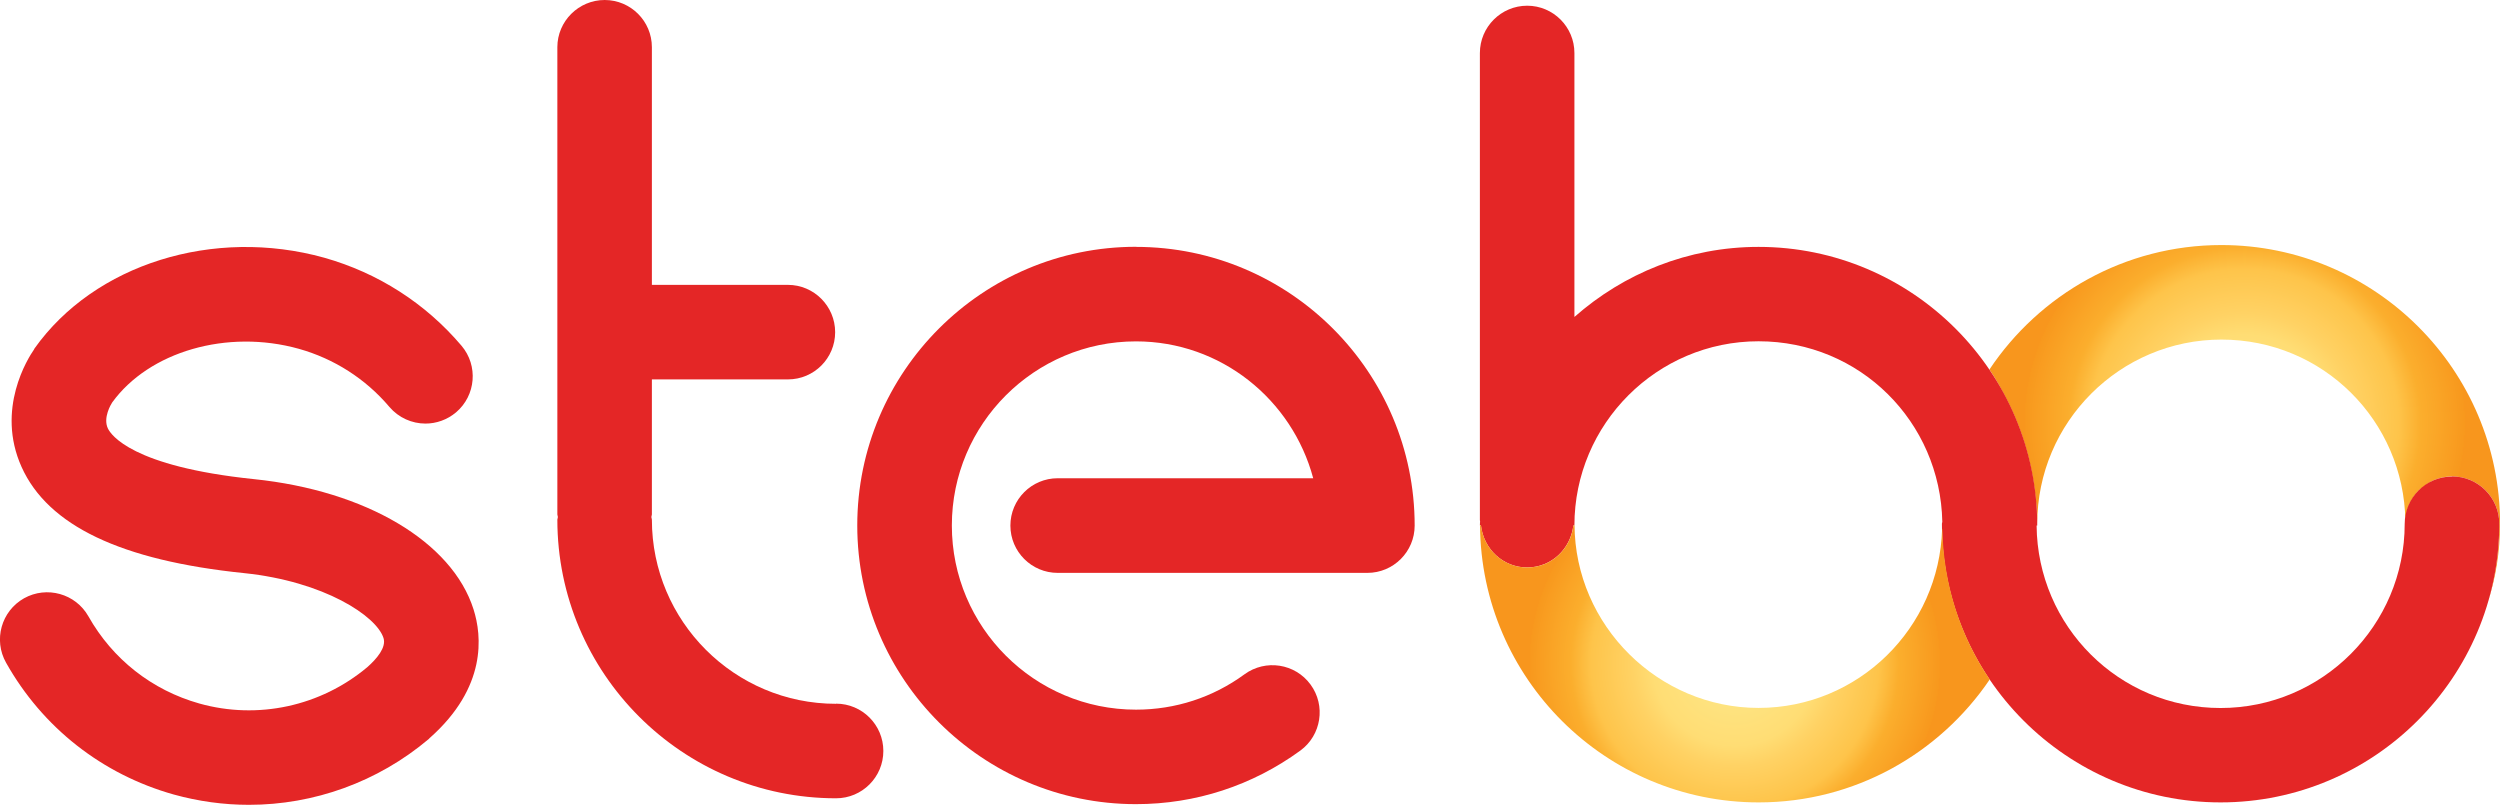 <?xml version="1.0" encoding="UTF-8"?> <svg xmlns="http://www.w3.org/2000/svg" xmlns:xlink="http://www.w3.org/1999/xlink" id="Layer_1" data-name="Layer 1" viewBox="0 0 516.73 166.37"><defs><style> .cls-1 { fill: url(#radial-gradient-2); } .cls-2 { fill: url(#radial-gradient); } .cls-3 { fill: #b3b3b3; } .cls-4 { fill: #e42626; } </style><radialGradient id="radial-gradient" cx="463.96" cy="87.45" fx="463.96" fy="87.45" r="45.5" gradientUnits="userSpaceOnUse"><stop offset="0" stop-color="#fee683"></stop><stop offset=".2" stop-color="#fee380"></stop><stop offset=".4" stop-color="#ffdd74"></stop><stop offset=".5" stop-color="#ffd264"></stop><stop offset=".7" stop-color="#fec44a"></stop><stop offset=".8" stop-color="#fbae2d"></stop><stop offset="1" stop-color="#f8981d"></stop><stop offset="1" stop-color="#f8961d"></stop></radialGradient><radialGradient id="radial-gradient-2" cx="358.57" cy="137.15" fx="358.57" fy="137.15" r="42.42" xlink:href="#radial-gradient"></radialGradient></defs><path class="cls-4" d="M234.79,51.01c-31.76,0-57.6,25.84-57.6,57.6s25.84,57.6,57.6,57.6c12.32,0,24.06-3.84,33.98-11.07,4.35-3.18,5.3-9.3,2.11-13.65-3.18-4.35-9.29-5.3-13.65-2.12-6.53,4.78-14.28,7.31-22.43,7.31-20.99,0-38.06-17.07-38.06-38.06s17.07-38.06,38.06-38.06c17.59,0,32.29,12.05,36.63,28.29h-52.81c-5.4,0-9.78,4.38-9.78,9.78s4.38,9.78,9.78,9.78h64c5.4,0,9.78-4.38,9.78-9.78,0-31.76-25.84-57.6-57.6-57.6h0Z"></path><path class="cls-4" d="M88.83,152.53c11.84-10.49,10.78-21.12,9.05-26.57-4.42-13.98-22.26-24.55-45.41-26.93-25.22-2.61-29.55-9.18-30.17-10.47-1.06-2.22.68-5.05.84-5.29,0-.01,0-.04.03-.06,7.64-10.57,23.82-15.24,38.58-11.12,7.34,2.06,13.82,6.22,18.73,12.01,1.94,2.27,4.69,3.45,7.46,3.45,2.23,0,4.48-.77,6.32-2.32,4.11-3.49,4.62-9.65,1.13-13.77-7.43-8.76-17.24-15.05-28.36-18.19-22.86-6.37-47.51,1.31-59.9,18.76-.04.07-.06.14-.1.21-1.2,1.72-7.96,12.29-2.57,24.28,5.47,12.13,20.52,19.32,46.01,21.94,16.56,1.72,27.36,8.88,28.8,13.42.61,1.95-1.42,4.31-3.33,6-9.65,8.1-22.64,10.93-34.74,7.53-9.79-2.76-17.92-9.15-22.92-18.01-2.65-4.7-8.61-6.36-13.31-3.74-4.7,2.65-6.37,8.61-3.72,13.31,7.53,13.4,19.85,23.08,34.66,27.25,5.13,1.42,10.35,2.13,15.54,2.13,13.42,0,26.6-4.7,37.13-13.57,0,0,.01,0,.01-.01h.01s.08-.07.11-.11c.04-.04.06-.1.1-.13h.01Z"></path><path class="cls-2" d="M414.93,82.85c.27.53.53,1.07.78,1.6,2.11,4.53,3.63,9.37,4.49,14.44.11.63.2,1.26.29,1.88.33,2.47.57,4.97.59,7.52v-.04c.01-20.98,17.09-38.06,38.08-38.06s37.7,16.78,38.01,37.49c.15-2.55,1.23-4.85,2.97-6.5.17-.17.4-.25.59-.4.74-.6,1.49-1.19,2.39-1.56,1.14-.47,2.39-.75,3.7-.75,5.4,0,9.76,4.38,9.76,9.78s-.84,10.95-2.32,16.04c1.6-4.92,2.48-10.28,2.48-16.04,0-31.76-25.84-57.6-57.6-57.6-19.99,0-37.6,10.24-47.94,25.72h0c1.39,2.05,2.59,4.24,3.72,6.47h0v.03Z"></path><path class="cls-4" d="M506.81,98.5c-5.4,0-9.78,4.38-9.78,9.78,0,20.99-17.07,38.06-38.06,38.06s-37.83-16.89-38.02-37.71h.13c0-31.76-25.84-57.6-57.6-57.6-14.59,0-27.89,5.51-38.06,14.48V10.96c0-5.4-4.38-9.78-9.76-9.78s-9.78,4.38-9.78,9.78v96.56c0,.08.04.14.04.22,0,.29-.04.57-.04.86h.22c.56,4.87,4.55,8.69,9.55,8.69s8.98-3.82,9.55-8.69h.22c0-20.98,17.07-38.06,38.06-38.06s37.57,16.67,37.98,37.31c0,.14-.08.27-.08.4,0,31.76,25.84,57.6,57.6,57.6s57.6-25.84,57.6-57.6c0-5.4-4.38-9.78-9.76-9.78h-.01Z"></path><path class="cls-1" d="M401.42,109.32c-.57,20.49-17.32,37-37.95,37s-37.95-16.99-38.03-37.9c0,.06-.01.11-.01.18h-.22c-.56,4.87-4.55,8.69-9.55,8.69s-9-3.82-9.55-8.69h-.2c.2,31.6,25.94,57.25,57.59,57.25,19.85,0,37.39-10.1,47.76-25.41-6.03-8.91-9.58-19.61-9.79-31.13h-.03Z"></path><path class="cls-3" d="M305.91,107.74v-.06c0,.2-.03.38-.03.57v.17c0-.22.03-.46.03-.68h0Z"></path><path class="cls-4" d="M172.8,145.47c-20.99,0-38.06-17.07-38.06-38.06,0-.2-.1-.35-.11-.54,0-.2.11-.35.11-.54v-27.91h28.12c5.4,0,9.76-4.38,9.76-9.76s-4.38-9.78-9.76-9.78h-28.12V9.76c0-5.4-4.38-9.76-9.76-9.76s-9.78,4.38-9.78,9.76v96.56c0,.2.1.35.11.54,0,.2-.11.35-.11.54,0,31.76,25.84,57.6,57.6,57.6,5.4,0,9.78-4.38,9.78-9.78s-4.38-9.78-9.78-9.78h0Z"></path></svg> 